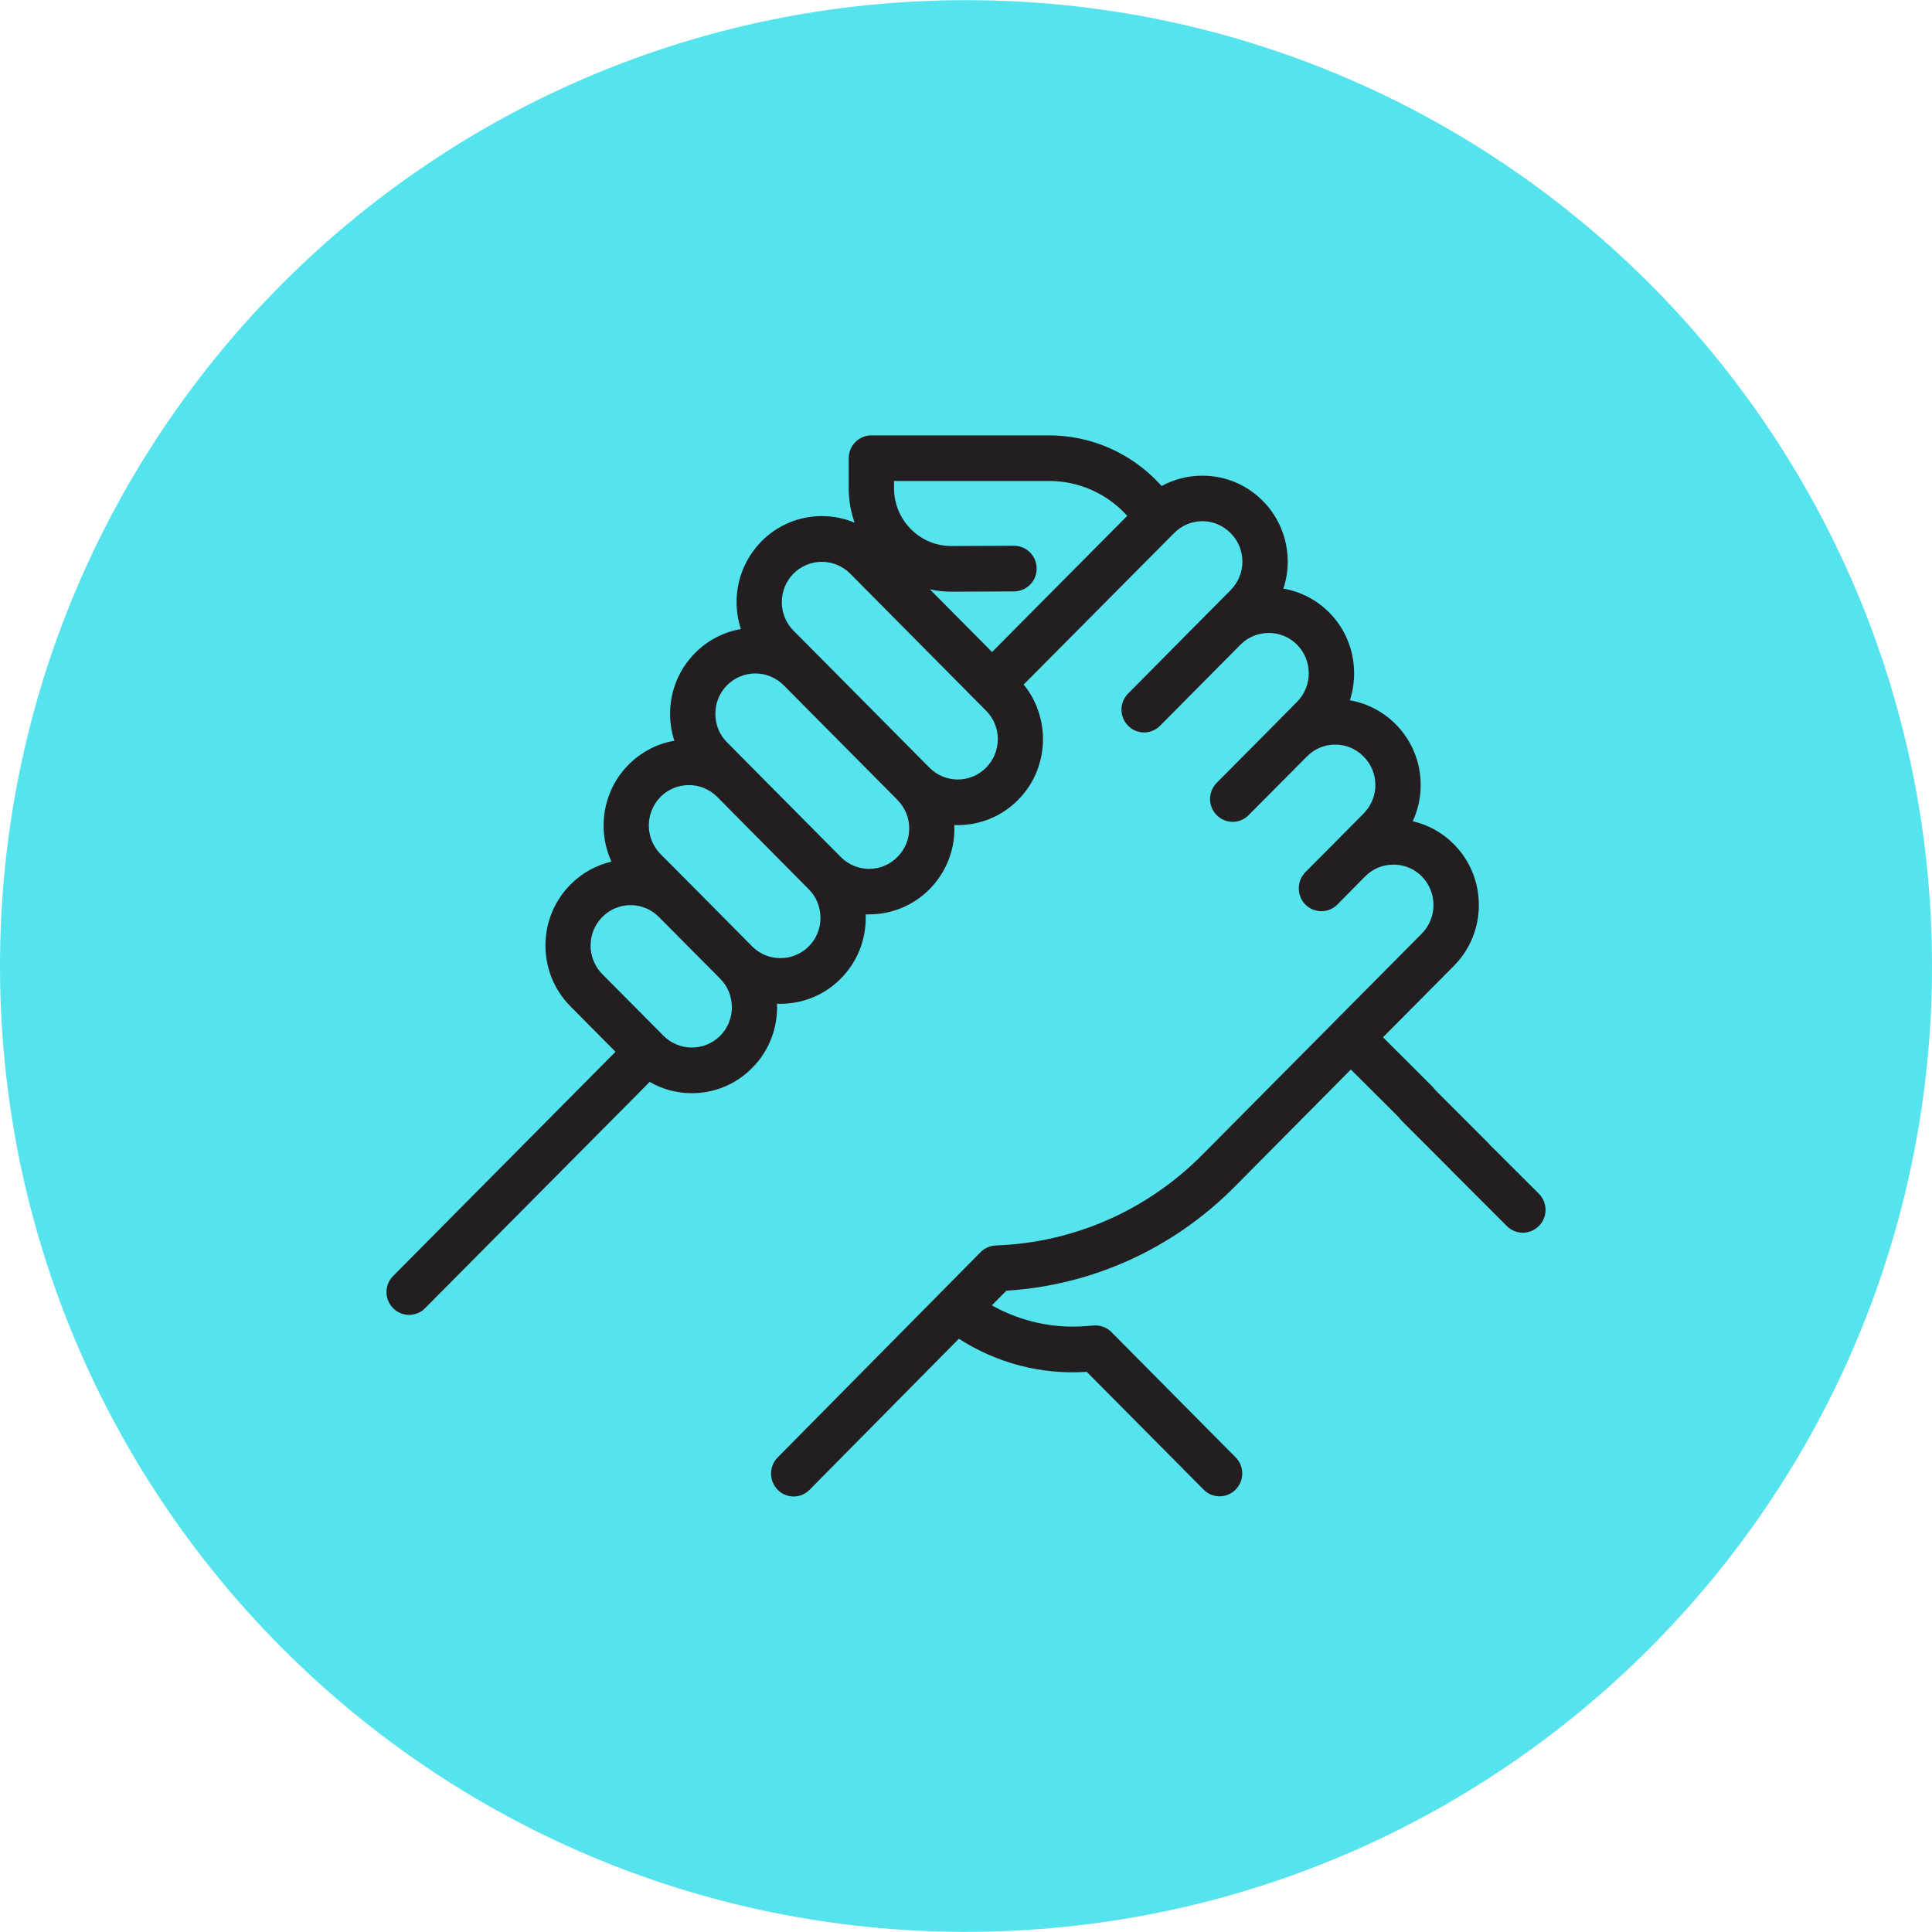 <?xml version="1.0" encoding="utf-8"?>
<!-- Generator: Adobe Illustrator 16.0.0, SVG Export Plug-In . SVG Version: 6.00 Build 0)  -->
<!DOCTYPE svg PUBLIC "-//W3C//DTD SVG 1.1//EN" "http://www.w3.org/Graphics/SVG/1.1/DTD/svg11.dtd">
<svg version="1.1" id="Layer_1" xmlns="http://www.w3.org/2000/svg" xmlns:xlink="http://www.w3.org/1999/xlink" x="0px" y="0px"
	 width="60px" height="60px" viewBox="0 0 60 60" enable-background="new 0 0 60 60" xml:space="preserve">
<path fill-rule="evenodd" clip-rule="evenodd" fill="#55E4ED" d="M29.999,0.005C46.564,0.005,60,13.434,60,29.998
	c0,16.565-13.436,29.997-30.001,29.997C13.431,59.995,0,46.563,0,29.998C0,13.434,13.431,0.005,29.999,0.005z"/>
<path fill="#231F20" d="M47.791,37.072l-1.512-1.508c-0.017-0.021-0.032-0.036-0.049-0.057l-1.654-1.654
	c-0.024-0.028-0.049-0.062-0.073-0.09l-1.553-1.549l2.203-2.219c1.032-1.041,1.032-2.736,0-3.776
	c-0.366-0.37-0.809-0.605-1.28-0.715c0.162-0.346,0.248-0.728,0.248-1.126c0-0.711-0.276-1.382-0.776-1.886
	c-0.395-0.394-0.887-0.65-1.423-0.744c0.301-0.927,0.089-1.992-0.643-2.728c-0.402-0.402-0.902-0.65-1.423-0.74
	c0.09-0.268,0.135-0.549,0.135-0.837c0-0.715-0.276-1.386-0.776-1.89c-0.5-0.504-1.167-0.78-1.874-0.78
	c-0.451,0-0.882,0.11-1.265,0.321l-0.068-0.073c-0.883-0.955-2.13-1.5-3.423-1.5h-5.524c-0.386,0-0.703,0.317-0.703,0.707v0.931
	c0,0.37,0.061,0.731,0.183,1.073c-0.317-0.134-0.663-0.204-1.016-0.204c-0.707,0-1.374,0.276-1.874,0.781
	c-0.732,0.74-0.947,1.8-0.643,2.727c-0.52,0.09-1.02,0.337-1.422,0.744c-0.5,0.504-0.776,1.175-0.776,1.886
	c0,0.289,0.044,0.573,0.134,0.837c-0.536,0.094-1.032,0.35-1.422,0.744c-0.809,0.813-0.984,2.024-0.533,3.012
	c-0.479,0.11-0.918,0.354-1.276,0.715c-1.032,1.041-1.032,2.736,0,3.776l1.402,1.414l-6.906,6.963c-0.276,0.277-0.276,0.724,0,1
	c0.138,0.139,0.317,0.208,0.496,0.208c0.179,0,0.362-0.069,0.496-0.208l6.975-7.027c0.394,0.228,0.841,0.35,1.309,0.35
	c0.707,0,1.374-0.276,1.874-0.785c0.545-0.544,0.801-1.276,0.772-1.995c0.037,0,0.073,0.004,0.105,0.004
	c0.679,0,1.358-0.26,1.874-0.781c0.5-0.504,0.776-1.174,0.776-1.89c0-0.037,0-0.073,0-0.106c0.033,0,0.069,0,0.105,0
	c0.679,0,1.358-0.26,1.874-0.78c0.5-0.504,0.776-1.175,0.776-1.89c0-0.033-0.004-0.069-0.004-0.106c0.037,0,0.069,0.004,0.105,0.004
	c0.679,0,1.358-0.26,1.874-0.781c0.972-0.979,1.028-2.536,0.175-3.585l4.671-4.703c0.231-0.235,0.545-0.37,0.878-0.37
	s0.643,0.134,0.878,0.37c0.235,0.236,0.366,0.549,0.366,0.886c0,0.333-0.131,0.646-0.366,0.886l-0.687,0.691l-2.496,2.52
	c-0.276,0.277-0.276,0.724,0,1c0.134,0.138,0.317,0.208,0.496,0.208s0.357-0.069,0.496-0.208l2.495-2.516
	c0.488-0.488,1.276-0.488,1.76,0c0.484,0.488,0.484,1.285,0,1.772l-0.687,0.695l-1.809,1.821c-0.276,0.28-0.276,0.728,0,1.004
	c0.138,0.138,0.316,0.208,0.496,0.208c0.179,0,0.361-0.069,0.495-0.208l1.81-1.821c0.235-0.24,0.549-0.37,0.882-0.37
	c0.329,0,0.642,0.13,0.878,0.37c0.235,0.235,0.366,0.548,0.366,0.886c0,0.333-0.131,0.646-0.366,0.886l-0.943,0.951l-0.865,0.87
	c-0.272,0.276-0.272,0.728,0,1.004c0.138,0.138,0.316,0.207,0.495,0.207c0.184,0,0.362-0.069,0.5-0.207l0.862-0.874
	c0.487-0.488,1.276-0.488,1.76,0c0.483,0.492,0.483,1.285,0,1.776l-6.82,6.873c-1.716,1.728-3.992,2.728-6.41,2.813
	c-0.179,0.008-0.35,0.081-0.476,0.211l-6.301,6.374c-0.272,0.276-0.272,0.728,0.004,1.004c0.134,0.138,0.313,0.207,0.496,0.207
	c0.179,0,0.358-0.069,0.496-0.211l4.634-4.688c1.179,0.761,2.564,1.122,3.972,1.028l3.63,3.659c0.134,0.138,0.316,0.207,0.495,0.207
	s0.358-0.069,0.496-0.207c0.276-0.281,0.276-0.729,0-1.005l-3.857-3.89c-0.146-0.146-0.35-0.22-0.553-0.203l-0.224,0.017
	c-1.028,0.085-2.045-0.143-2.935-0.643l0.451-0.455c2.675-0.167,5.175-1.305,7.077-3.216l3.621-3.653l1.496,1.491
	c0.021,0.032,0.045,0.062,0.073,0.09l1.508,1.508c0.017,0.021,0.032,0.041,0.053,0.057l1.716,1.716
	c0.138,0.138,0.316,0.207,0.495,0.207c0.18,0,0.362-0.073,0.5-0.212C48.067,37.8,48.067,37.349,47.791,37.072z M22.366,32.167
	c-0.236,0.235-0.549,0.365-0.882,0.365c-0.33,0-0.643-0.13-0.878-0.365l-1.902-1.915c-0.484-0.492-0.484-1.284,0-1.772
	c0.235-0.24,0.548-0.37,0.882-0.37c0.329,0,0.642,0.13,0.878,0.37l1.902,1.914C22.85,30.882,22.85,31.679,22.366,32.167z
	 M25.118,29.39c-0.488,0.488-1.276,0.488-1.76,0l-1.898-1.915l-0.947-0.951c-0.484-0.492-0.484-1.284,0-1.776
	c0.236-0.236,0.549-0.366,0.882-0.366c0.33,0,0.643,0.13,0.878,0.366l2.845,2.87l0,0c0.236,0.236,0.362,0.553,0.362,0.886
	C25.48,28.837,25.354,29.154,25.118,29.39z M27.87,26.614c-0.484,0.492-1.272,0.492-1.76,0l-3.532-3.561
	c-0.236-0.236-0.362-0.549-0.362-0.886c0-0.333,0.126-0.646,0.362-0.886c0.244-0.244,0.561-0.366,0.882-0.366
	c0.317,0,0.634,0.122,0.878,0.366l1.61,1.622l1.923,1.939l0,0c0.235,0.24,0.366,0.553,0.366,0.886
	C28.236,26.065,28.105,26.378,27.87,26.614z M30.622,23.842c-0.483,0.488-1.272,0.488-1.756,0l-3.532-3.561
	c0-0.004-0.004-0.004-0.004-0.004l-0.687-0.691c-0.484-0.488-0.484-1.284,0-1.772c0.244-0.244,0.561-0.366,0.878-0.366
	c0.321,0,0.638,0.122,0.882,0.366l4.219,4.256c0.236,0.236,0.366,0.548,0.366,0.886C30.987,23.289,30.857,23.606,30.622,23.842z
	 M30.809,20.249l-1.931-1.947c0.22,0.049,0.443,0.073,0.671,0.073c0.008,0,0.012,0,0.016,0l1.931-0.008
	c0.386-0.004,0.703-0.321,0.698-0.711c0-0.39-0.316-0.707-0.703-0.707c0,0,0,0-0.004,0l-1.926,0.008c-0.004,0-0.008,0-0.012,0
	c-0.476,0-0.923-0.183-1.26-0.524c-0.337-0.337-0.524-0.792-0.524-1.272v-0.224h4.821c0.902,0,1.776,0.382,2.395,1.053l0.028,0.028
	L30.809,20.249z"/>
</svg>
